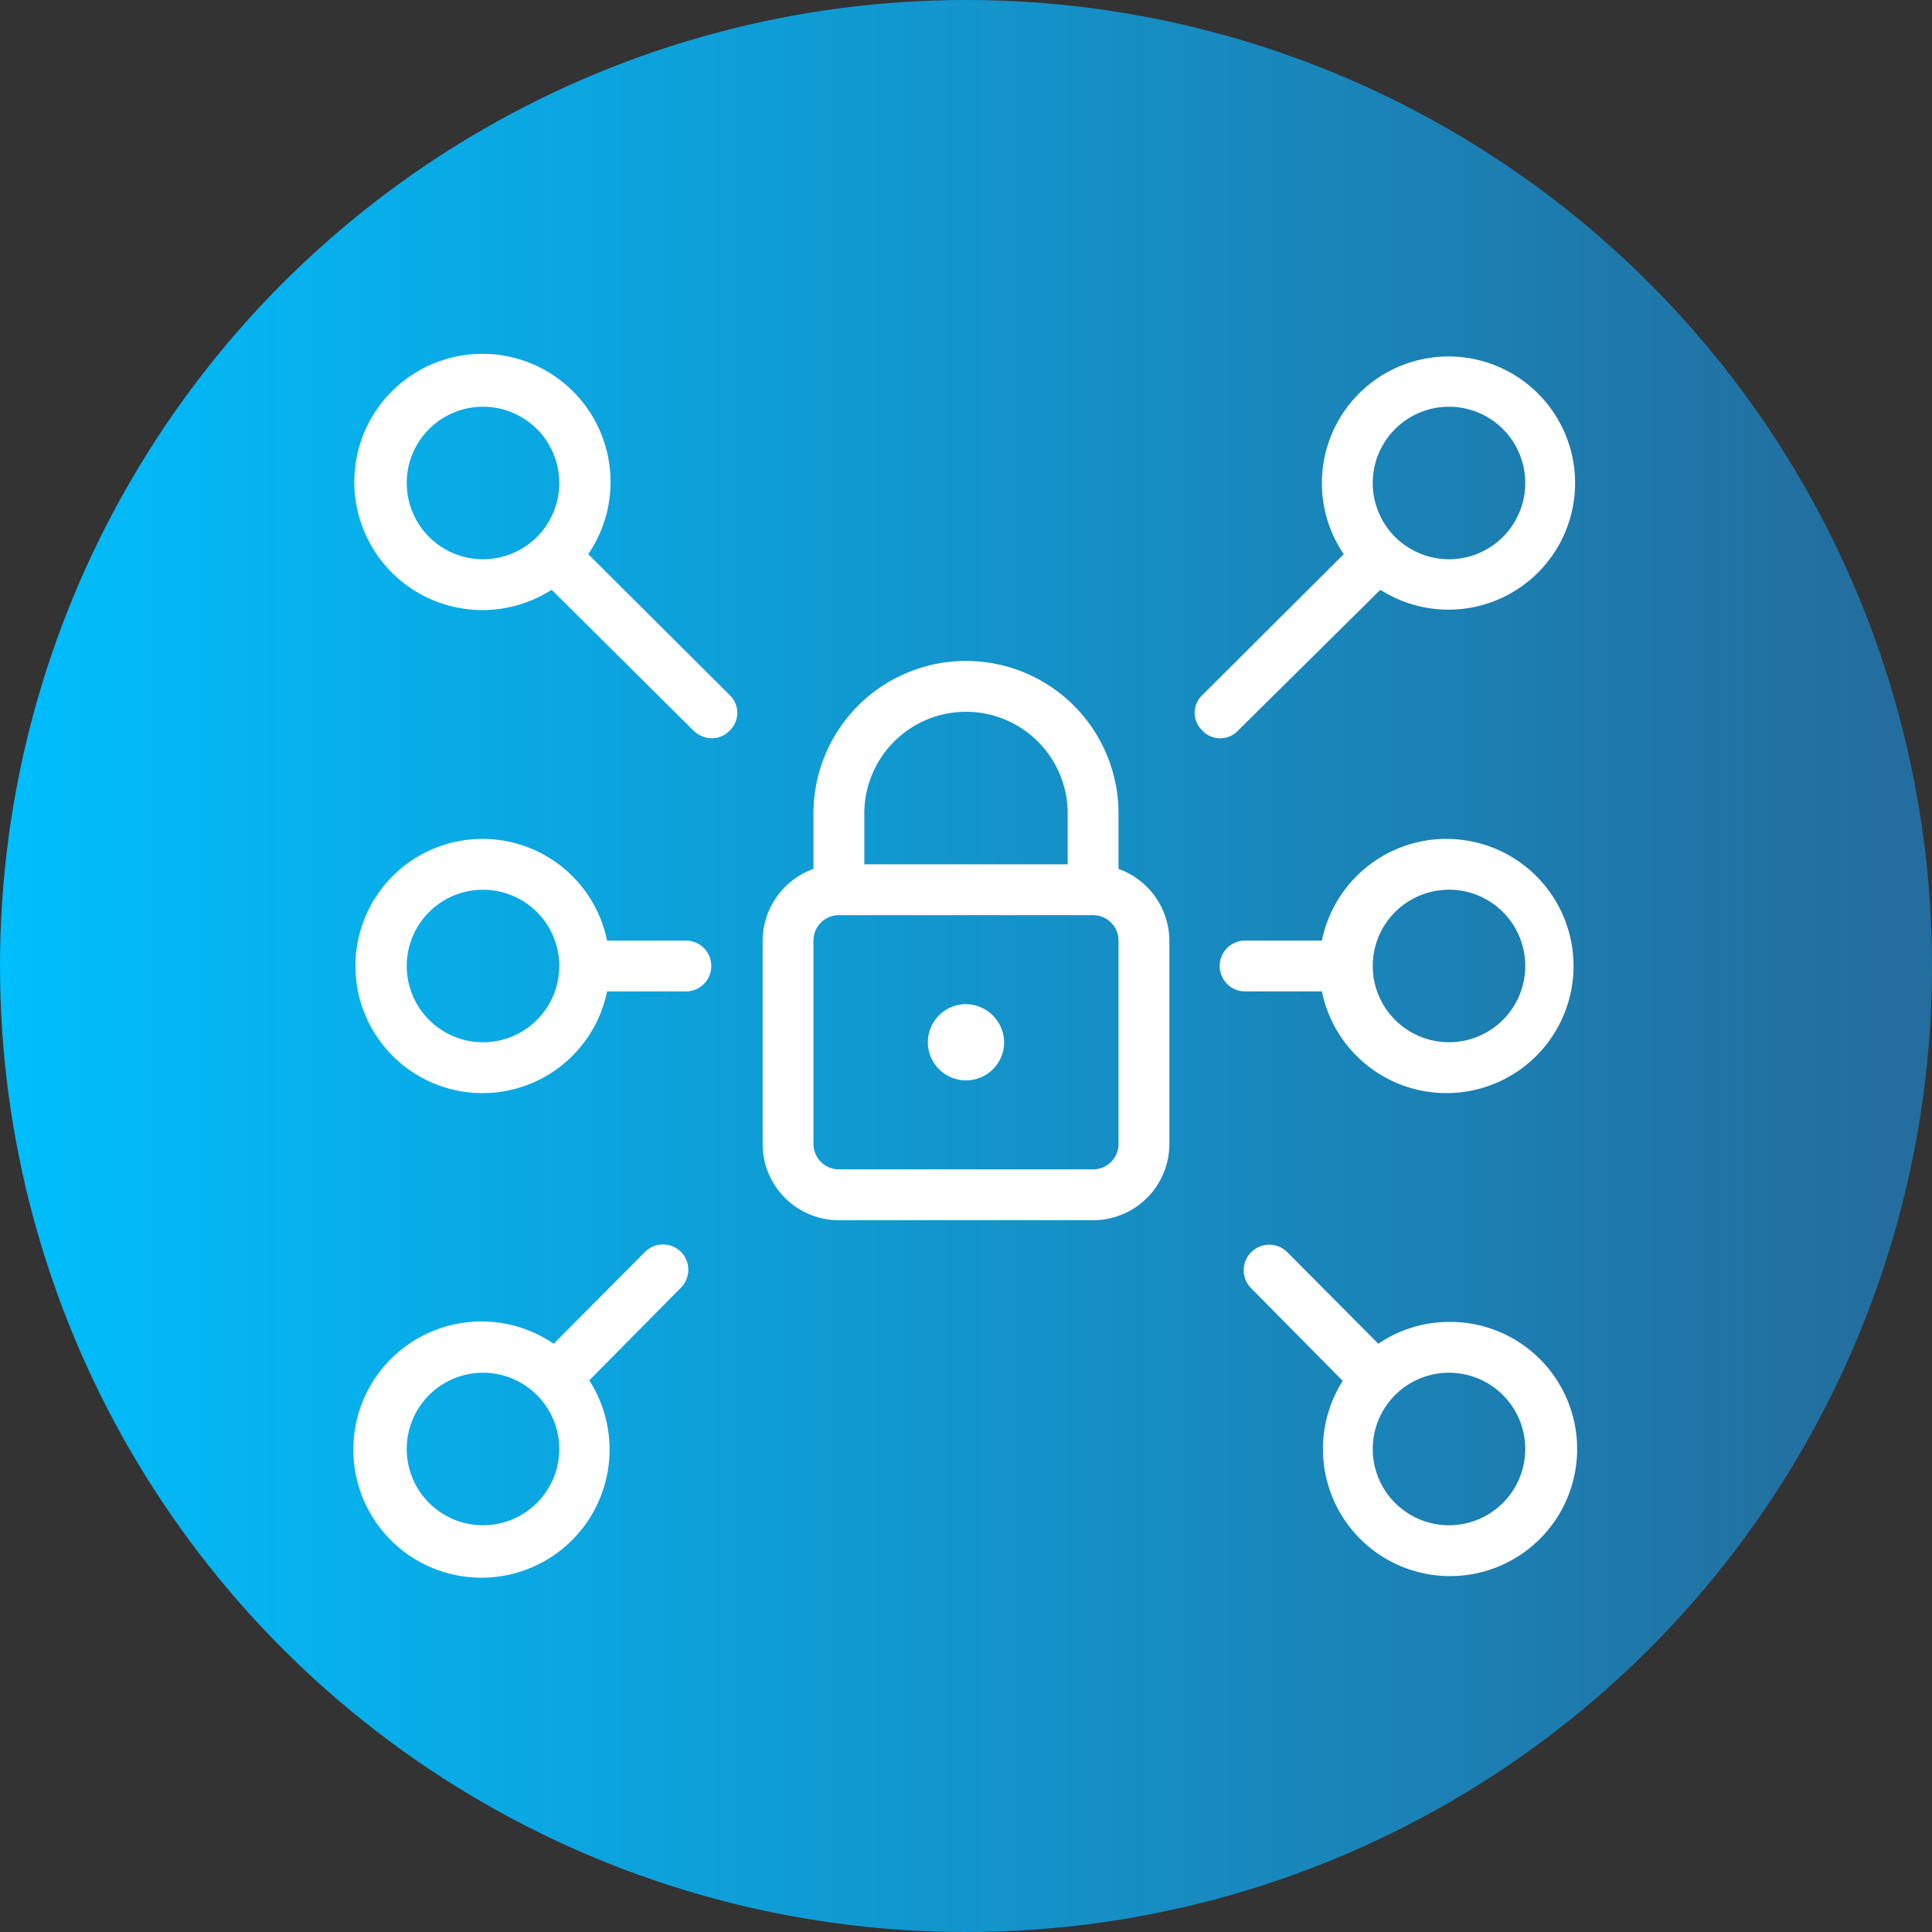 <svg xmlns="http://www.w3.org/2000/svg" xmlns:xlink="http://www.w3.org/1999/xlink" viewBox="0 0 38 38"><rect x="0" y="0" width="38" height="38" fill="#333333" stroke="none"/><defs><style>.cls-1{fill:url(#New_Gradient_Swatch_copy_4);}.cls-2{fill:#fff;}</style><linearGradient id="New_Gradient_Swatch_copy_4" x1="-0.48" y1="19" x2="36.87" y2="19" gradientUnits="userSpaceOnUse"><stop offset="0" stop-color="#00bffe"/><stop offset="1" stop-color="#236e9e"/></linearGradient></defs><g id="Layer_2" data-name="Layer 2"><g id="Text"><circle class="cls-1" cx="19" cy="19" r="19"/><path class="cls-2" d="M24.35,14.37l2.8-2.77a2.49,2.49,0,1,0-.72-.7l-2.78,2.77a.48.48,0,0,0,0,.7.48.48,0,0,0,.7,0ZM28.5,8A1.5,1.5,0,1,1,27,9.5,1.5,1.5,0,0,1,28.5,8Z"/><path class="cls-2" d="M28.51,26a2.49,2.49,0,0,0-1.4.43l-1.79-1.8a.5.5,0,0,0-.71,0,.5.5,0,0,0,0,.71l1.8,1.82A2.5,2.5,0,1,0,28.51,26Zm0,4A1.5,1.5,0,1,1,30,28.5,1.5,1.5,0,0,1,28.51,30Z"/><path class="cls-2" d="M11.57,10.9a2.52,2.52,0,1,0-.72.7l2.8,2.78a.52.52,0,0,0,.35.14.47.47,0,0,0,.35-.15.48.48,0,0,0,0-.7ZM8,9.5A1.5,1.5,0,1,1,9.5,11,1.5,1.5,0,0,1,8,9.5Z"/><path class="cls-2" d="M12.68,24.63l-1.79,1.8a2.52,2.52,0,1,0,.7.72l1.8-1.82a.5.5,0,0,0,0-.71A.5.5,0,0,0,12.68,24.63ZM9.49,30A1.5,1.5,0,1,1,11,28.5,1.5,1.5,0,0,1,9.49,30Z"/><path class="cls-2" d="M13.49,18.5H11.94a2.5,2.5,0,1,0,0,1h1.55a.5.5,0,1,0,0-1Zm-4,2A1.5,1.5,0,1,1,11,19,1.5,1.5,0,0,1,9.49,20.5Z"/><path class="cls-2" d="M26,19.5a2.5,2.5,0,1,0,0-1H24.49a.5.5,0,1,0,0,1Zm2.45-2A1.5,1.5,0,1,1,27,19,1.5,1.5,0,0,1,28.49,17.5Z"/><path class="cls-2" d="M19,19.75a.75.75,0,1,0,.75.75A.76.76,0,0,0,19,19.75Z"/><path class="cls-2" d="M22,17.09V16a3,3,0,0,0-6,0v1.09a1.51,1.51,0,0,0-1,1.41v4a1.5,1.5,0,0,0,1.5,1.5h5A1.5,1.5,0,0,0,23,22.5v-4A1.51,1.51,0,0,0,22,17.09ZM19,14a2,2,0,0,1,2,2v1H17V16A2,2,0,0,1,19,14Zm3,8.5a.5.5,0,0,1-.5.5h-5a.5.5,0,0,1-.5-.5v-4a.5.5,0,0,1,.5-.5h5a.5.5,0,0,1,.5.5Z"/></g></g></svg>